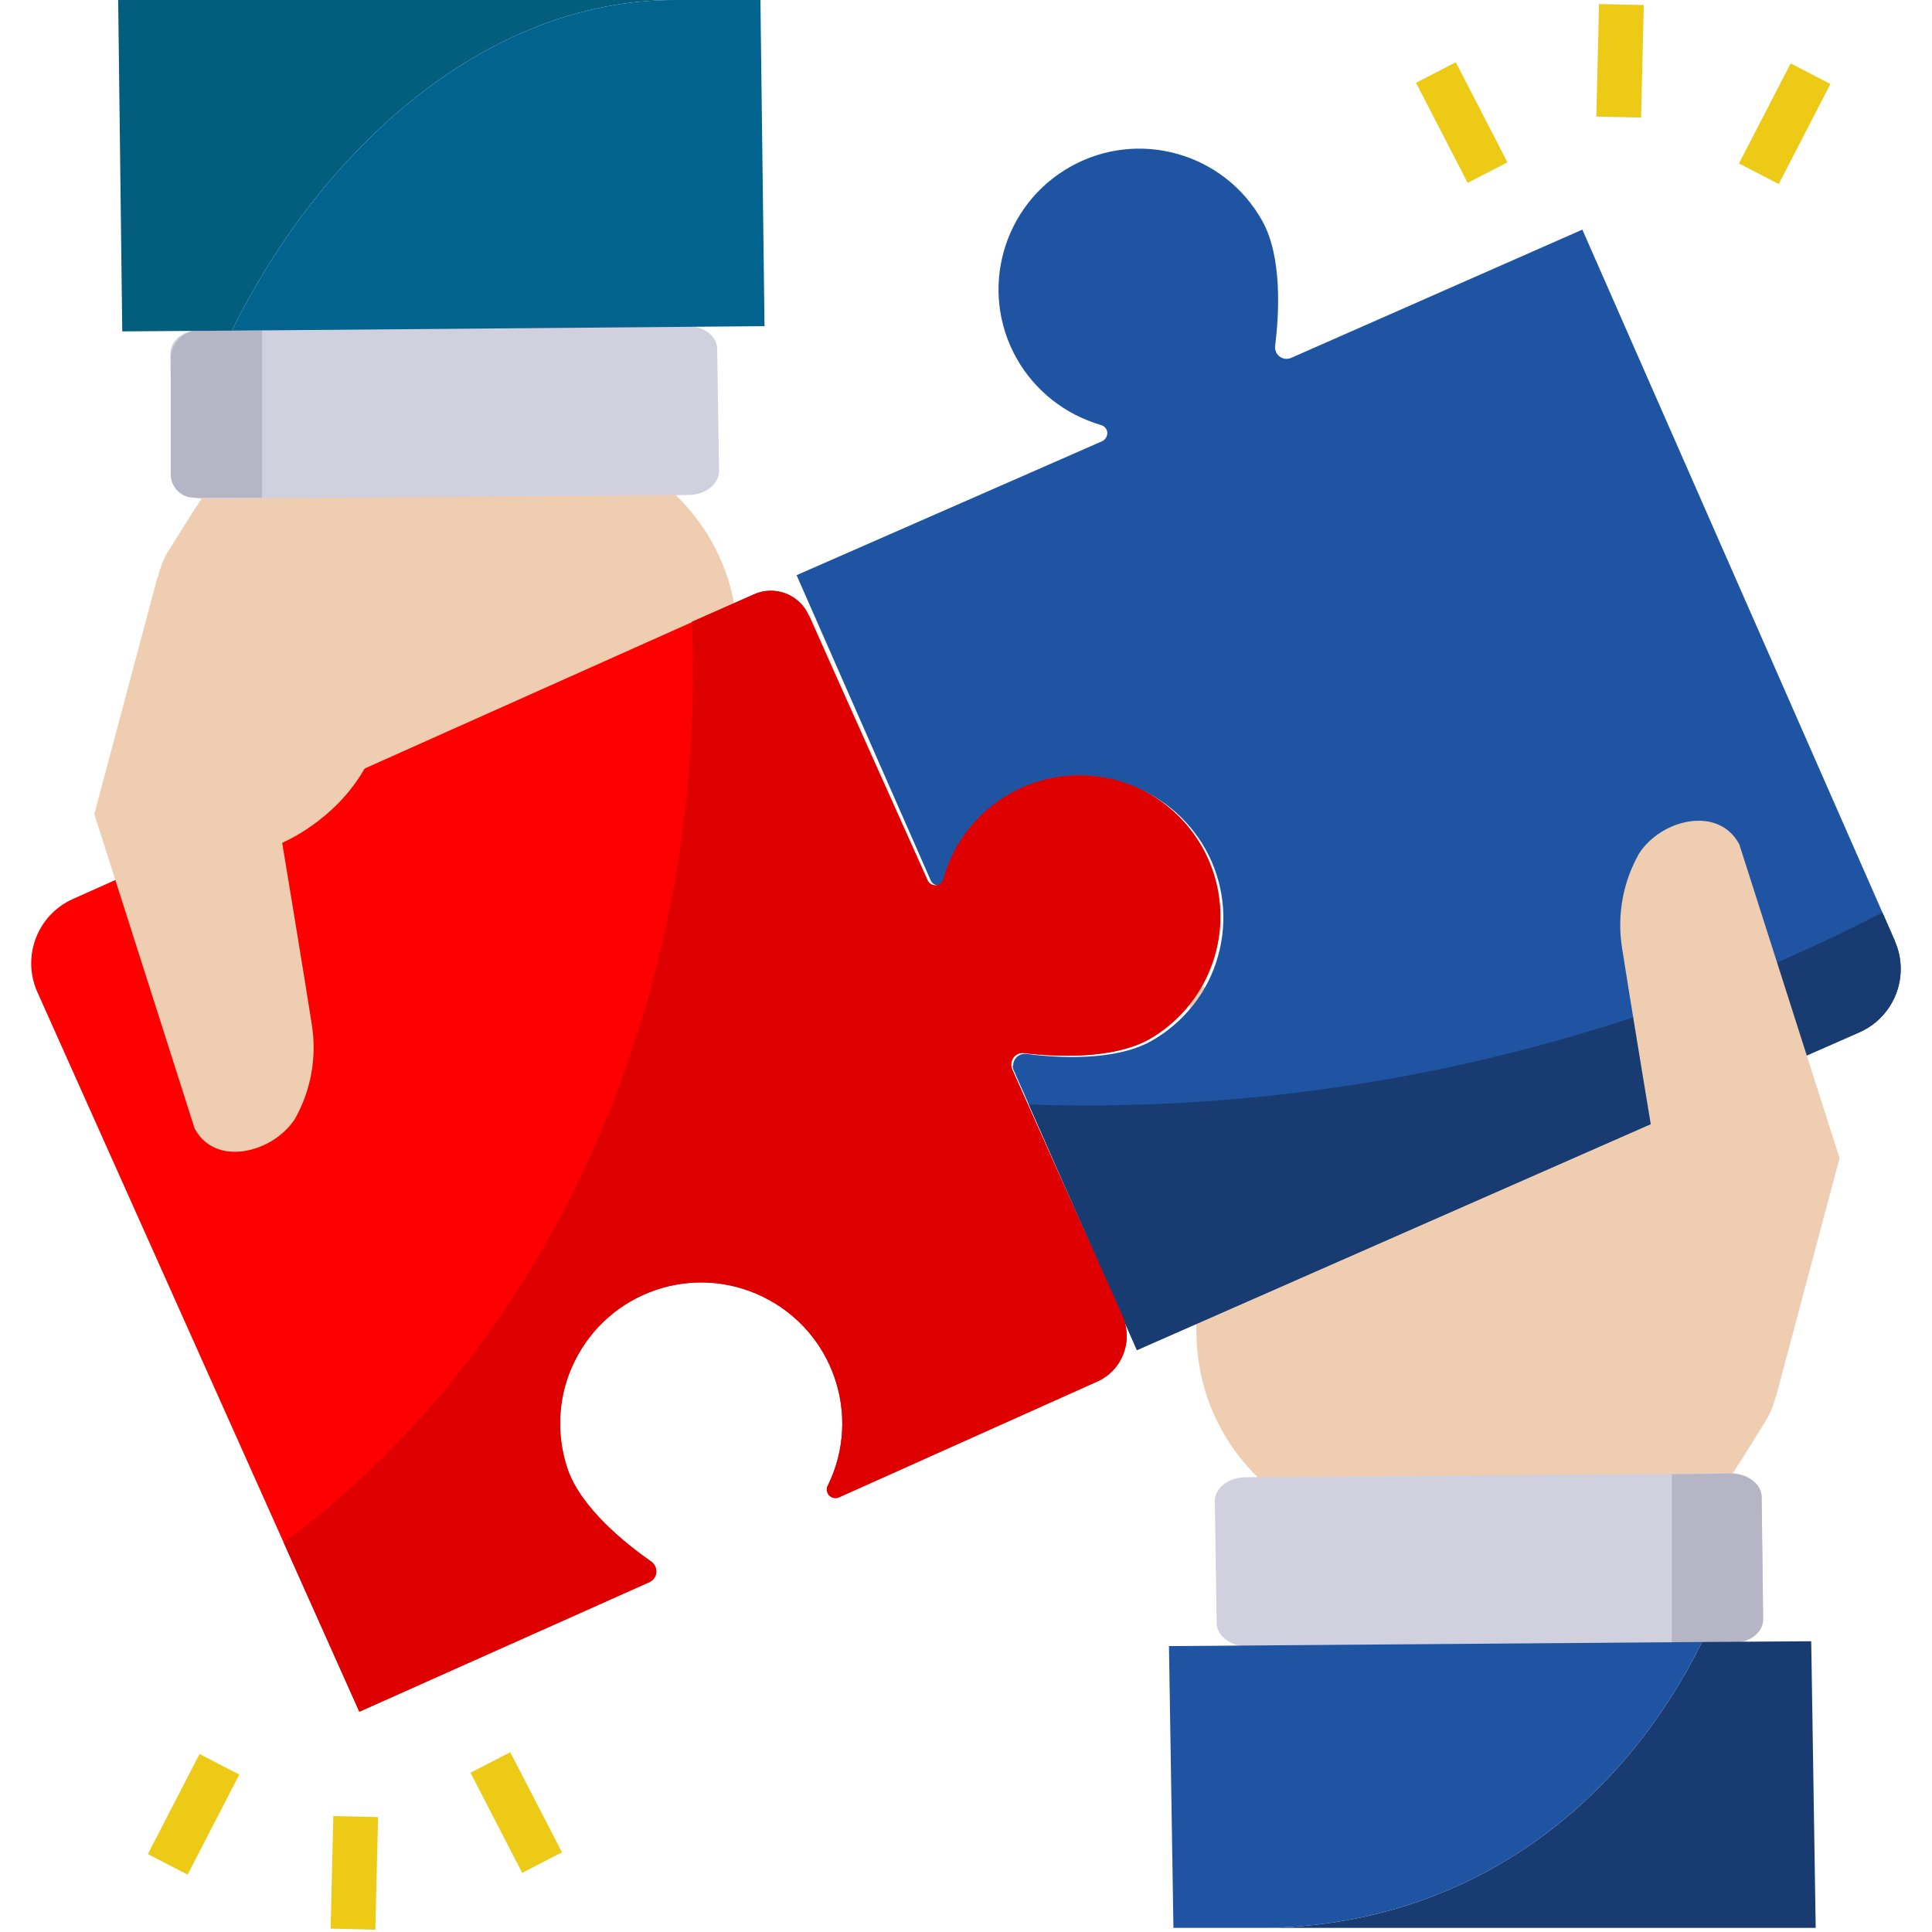 <svg xmlns="http://www.w3.org/2000/svg" version="1.1" xmlns:xlink="http://www.w3.org/1999/xlink" width="512" height="512" x="0" y="0" viewBox="0 0 501.5 518.3" style="enable-background:new 0 0 512 512" xml:space="preserve" class=""><g><path fill="#efcdb1" d="m312.6 358.8-1.9-93.9c33.2-.4 76.5-7.4 113.8-10.5-.1-3.2.3-6.4 1.2-9.5.7-2.9 1.9-5.7 3.4-8.2 5.6-8.6 20.7-12 26.2-1.9l28 80.3-15.5 60.1c-.6 2.5-1.7 4.8-3.1 6.9 0 0-4.9 8.1-9.6 15.2h-125c-10.8-9.9-17.1-23.8-17.5-38.5z" opacity="1" data-original="#efcdb1" class=""></path><path fill="#d1d0df" d="M464.6 434.3c.1 3.6-3.6 6.4-8.2 6.5h-16.3l-113.7.9c-4.6 0-8.4-2.8-8.4-6.3l-.5-32.7c0-3.5 3.7-6.4 8.3-6.4l114.3-.9 15.6-.2c4.7 0 8.4 2.8 8.5 6.3z" opacity="1" data-original="#d1d0df"></path><path fill="#b5b5c6" d="M464.6 434.3c.1 3.6-3.6 6.4-8.2 6.5h-16.3v-45.3l15.6-.2c4.7 0 8.4 2.8 8.5 6.3z" opacity="1" data-original="#b5b5c6"></path><path fill="#183c72" d="M478.7 517.2H329.5c50.3 0 94.4-27.6 118.7-76.7l29.3-.2z" opacity="1" data-original="#efb703" class=""></path><path fill="#1f54a3" d="M448.2 440.5c-24.3 49.1-68.4 76.7-118.7 76.7h-23.1l-1.2-75.6zM263.5 287l33.1 75.2L490.3 277c9.5-4.1 13.8-15.2 9.6-24.6v-.1L416.1 61.6 338 96c-1.6.7-3.4 0-4.1-1.6-.2-.5-.3-1.1-.2-1.7 1-8.2 2-23.7-3.5-33.5C320 41 297 34.5 278.8 44.7s-24.7 33.2-14.5 51.4c4.9 8.7 13 15.1 22.6 17.9 1.2.3 2 1.5 1.7 2.7-.2.8-.7 1.4-1.4 1.7l-81.9 35.9 35.9 81.7c.4 1.2 1.7 1.8 2.9 1.4.7-.3 1.3-.9 1.5-1.6 5.8-20.1 26.7-31.7 46.8-25.9s31.7 26.7 25.9 46.8c-2.7 9.6-9.2 17.7-17.9 22.6-9.9 5.5-25.4 4.5-33.6 3.4-1.8-.1-3.3 1.2-3.4 3-.2.3-.1.8.1 1.3z" opacity="1" data-original="#ffc700" class=""></path><path fill="#183c72" d="m267.6 296.3 29 65.9L490.3 277c9.5-4.1 13.8-15.2 9.6-24.6v-.1l-3.3-7.5c-8.3 4.3-16.8 8.4-25.5 12.2-64 28.2-133.6 41.6-203.5 39.3z" opacity="1" data-original="#efb703" class=""></path><path fill="#efcdb1" d="M405.3 337.1c2-4.4 4.4-9.1 7.2-14.1 8.1-14.1 22.2-19.9 22.2-19.9s-6.1-36.8-8-49.1c-1.3-8.6.3-17.4 4.6-25 5.9-9.2 21.3-13 26.9-2.5l26.9 84.2-17 63.8M189.4 170.4l1.9 93.9c-33.2.3-76.5 7.4-113.8 10.5 0 3.2-.4 6.4-1.2 9.5-.7 2.9-1.9 5.6-3.4 8.2-5.6 8.6-20.7 12-26.3 1.9l-27.9-80.3L34.2 154c.6-2.5 1.7-4.9 3.1-7 0 0 4.9-8 9.6-15.1h125c10.8 9.9 17.2 23.8 17.5 38.5z" opacity="1" data-original="#efcdb1" class=""></path><path fill="#d1d0df" d="m184.5 126.4-.5-32.8c0-3.5-3.8-6.3-8.4-6.2l-130 1c-4.6 0-8.3 2.9-8.3 6.4l.5 32.7c0 3.6 3.8 6.4 8.4 6.3l130-1c4.6 0 8.3-2.9 8.3-6.4z" opacity="1" data-original="#d1d0df"></path><path fill="#b5b5c6" d="M61.9 133.5H43.6c-3.4 0-6.2-2.8-6.2-6.2V96.2c0-4.1 3.4-7.5 7.5-7.5h17z" opacity="1" data-original="#b5b5c6"></path><path fill="#035d7c" d="M23.3 0h149.2C122.2 0 78.1 39.5 53.8 88.7l-29.4.2z" opacity="1" data-original="#035d7c"></path><path fill="#02648e" d="M53.8 88.7C78.1 39.5 122.2 0 172.5 0h23.1l1.1 87.5z" opacity="1" data-original="#02648e" class=""></path><path fill="#ff0000" d="M317.3 234.6c5.3 17-2 35.4-17.4 44.2-9.9 5.5-25.4 4.7-33.6 3.7-1.7-.2-3.2 1-3.4 2.7-.1.5 0 1.1.2 1.6l29.6 66.2c3 6.7 0 14.6-6.7 17.6l-69.2 31c-1.1.6-2.5.1-3.1-1-.3-.7-.3-1.5 0-2.1 9.2-18.8 1.4-41.4-17.4-50.6s-41.4-1.4-50.6 17.4c-4.4 8.9-5 19.2-1.9 28.6 3.6 10.7 15.8 20.3 22.6 25.1 1.4 1.1 1.7 3.1.6 4.5-.3.4-.7.7-1.1.9L88 459.2 1.6 266.1c-4.2-9.5 0-20.6 9.5-24.9l182.7-81.7c5.6-2.6 12.3-.1 14.8 5.6 0 0 0 .1.1.1 8.4 18.9 24.8 55.4 31.7 70.8.4 1.2 1.8 1.8 3 1.4.7-.3 1.3-.9 1.4-1.7 5.6-20.1 26.5-31.9 46.6-26.3 12.3 3.5 22.1 13 25.9 25.2z" opacity="1" data-original="#d22732" class=""></path><path fill="#de0000" d="M299.9 278.8c-9.9 5.5-25.4 4.7-33.6 3.7-1.7-.2-3.2 1-3.4 2.7-.1.5 0 1.1.2 1.6l29.6 66.2c3 6.7 0 14.6-6.7 17.6l-69.3 31.1c-1.1.5-2.5.1-3.1-1.1-.3-.7-.3-1.5.1-2.1 9.2-18.8 1.4-41.4-17.4-50.6s-41.4-1.4-50.6 17.4c-4.4 8.9-5 19.2-1.9 28.6 3.6 10.7 15.8 20.4 22.6 25.1 1.4 1.1 1.7 3.1.6 4.5-.3.4-.7.7-1.1.9L88 459.2l-20.3-45.4c65.9-48.4 109.8-135 109.8-233.7 0-4.5-.1-8.9-.3-13.3l16.5-7.3c5.6-2.6 12.3-.1 14.8 5.6 0 0 0 .1.1.1 8.4 18.9 24.8 55.4 31.7 70.8.4 1.2 1.8 1.8 3 1.4.7-.3 1.3-.9 1.4-1.7 5.6-20.1 26.5-31.9 46.6-26.3 12.4 3.4 22.1 12.9 25.9 25.2 5.3 17-1.9 35.3-17.3 44.2z" opacity="1" data-original="#c11f2f" class=""></path><path fill="#efcdb1" d="M96.7 192.1c-2 4.3-4.4 9.1-7.3 14.1-8 14.1-22.1 19.9-22.1 19.9s6.1 36.8 8 49.1c1.3 8.6-.3 17.4-4.6 25-5.9 9.1-21.4 13-26.9 2.5l-26.9-84.3 17-63.7" opacity="1" data-original="#efcdb1" class=""></path><g fill="#808285"><path d="m117.825 475.58 10.668-5.508 13.862 26.848-10.668 5.508zM31.265 497.4l13.862-26.848 10.668 5.508-13.862 26.848zM80.297 517.394l.725-30.2 12 .288-.725 30.2zM371.477 22.212l10.668-5.508 13.861 26.847-10.668 5.508zM458.115 43.86l13.862-26.847 10.668 5.508-13.861 26.848zM419.852 31.272l.725-30.2 12 .288-.725 30.2z" fill="#edca16" opacity="1" data-original="#808285" class=""></path></g></g></svg>